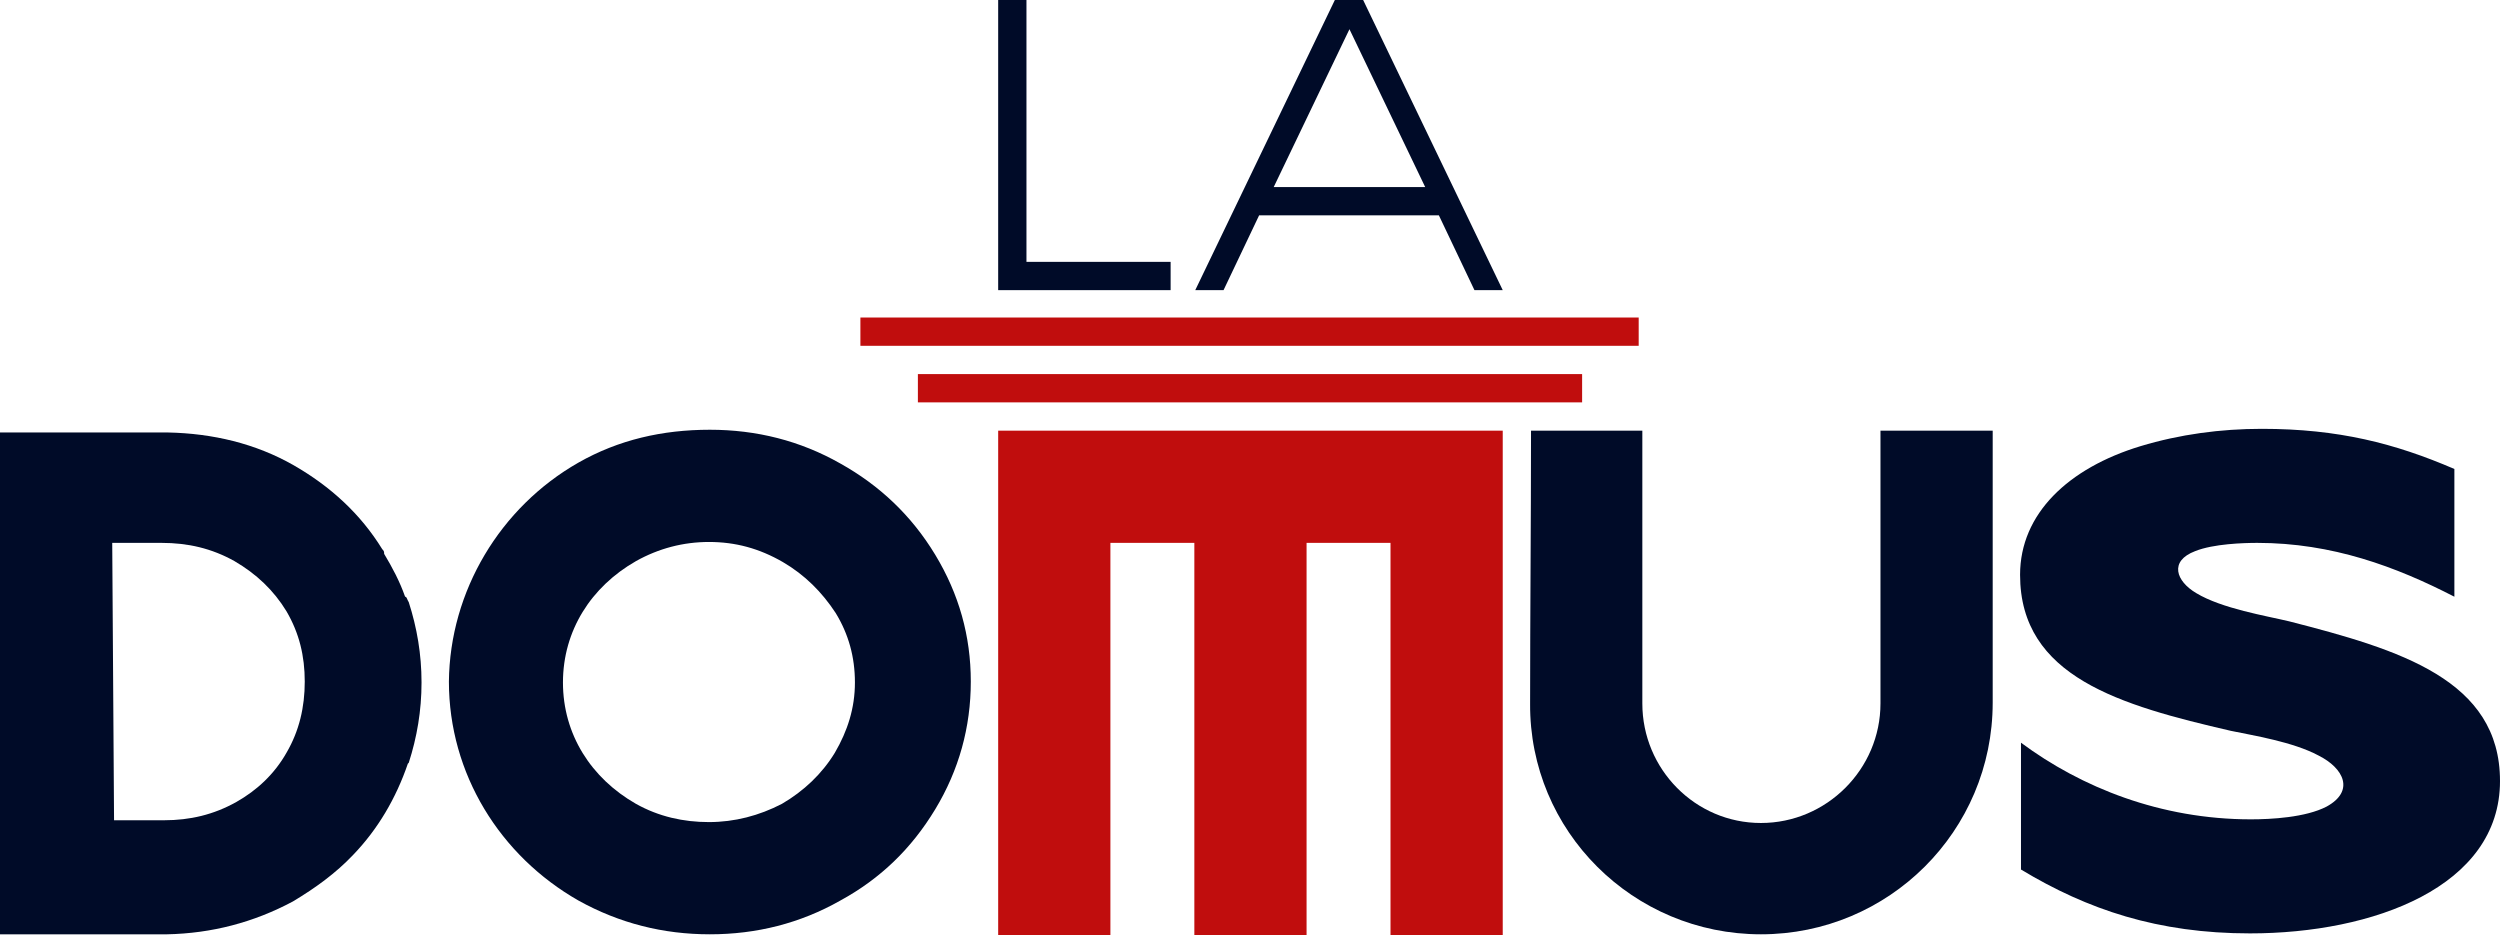<?xml version="1.0" encoding="utf-8"?>
<!-- Generator: Adobe Illustrator 29.6.1, SVG Export Plug-In . SVG Version: 9.03 Build 0)  -->
<svg version="1.0" id="Livello_1" xmlns="http://www.w3.org/2000/svg" xmlns:xlink="http://www.w3.org/1999/xlink" x="0px" y="0px"
	 viewBox="0 0 274 102.5" style="enable-background:new 0 0 274 102.5;" xml:space="preserve">
<style type="text/css">
	.st0{fill:#C00D0D;}
	.st1{fill-rule:evenodd;clip-rule:evenodd;fill:#C00D0D;}
	.st2{fill-rule:evenodd;clip-rule:evenodd;fill:#000B28;}
</style>
<rect x="100.6" y="41" class="st0" width="72.8" height="3.1"/>
<rect x="94.3" y="34.8" class="st0" width="85.3" height="3.1"/>
<path class="st1" d="M109.4,47.2h55.3c0,22.3,0,33,0,55.3h-12.3v-43h-9.2v43h-12.3v-43h-9.2v43h-12.3
	C109.4,80.2,109.4,69.4,109.4,47.2"/>
<polyline class="st2" points="128.3,28.7 128.3,31.8 109.4,31.8 109.4,0 112.5,0 112.5,28.7 "/>
<path class="st2" d="M77.7,59.4c-2.8,0-5.5,0.7-8,2.1c-4.9,2.8-8,7.6-8,13.3c0,5.7,3.1,10.5,8,13.3c2.5,1.4,5.2,2,8,2
	c2.8,0,5.5-0.7,8-2c2.4-1.4,4.4-3.3,5.8-5.6c1.4-2.4,2.2-4.9,2.2-7.7s-0.7-5.3-2.1-7.6c-1.5-2.3-3.4-4.2-5.8-5.6
	C83.2,60.1,80.6,59.4,77.7,59.4 M63.4,50.7c4.4-2.5,9.2-3.6,14.4-3.6c5.1,0,9.9,1.2,14.3,3.7c4.3,2.4,7.8,5.7,10.4,10
	c2.6,4.3,3.9,8.9,3.9,13.9c0,5-1.3,9.7-3.9,14c-2.6,4.3-6,7.6-10.4,10c-4.4,2.5-9.2,3.7-14.3,3.7s-9.9-1.2-14.4-3.7
	c-8.6-4.9-14.2-13.9-14.2-24C49.3,64.8,54.8,55.6,63.4,50.7z"/>
<path class="st2" d="M12.5,89.9h5.5c2.8,0,5.4-0.6,7.9-2c2.3-1.3,4.2-3.1,5.5-5.4c1.4-2.4,2-5,2-7.8c0-2.8-0.6-5.3-2-7.7
	c-1.4-2.3-3.3-4.1-5.7-5.5c-2.5-1.4-5.1-2-8-2h-5.4 M44.8,66L44.8,66c0.9,2.8,1.4,5.7,1.4,8.8s-0.5,6-1.4,8.8l0,0l-0.1,0.1
	c-1.3,3.8-3.3,7.2-6,10c-1.9,2-4.1,3.6-6.6,5.1c-4.3,2.3-8.9,3.5-13.8,3.6c-0.1,0-0.2,0-0.3,0l0,0h-0.2H0V47.4h18l0,0
	c0.1,0,0.2,0,0.4,0c4.9,0.1,9.6,1.2,13.8,3.6c4,2.3,7.3,5.3,9.7,9.2c0.1,0.1,0.2,0.2,0.2,0.4v0.1c0.9,1.5,1.7,3,2.3,4.7
	C44.6,65.4,44.6,65.7,44.8,66z"/>
<path class="st2" d="M193,102.4c14,0,25.4-11.3,25.4-25.4V47.2h-12.3v29.9c0,7.2-5.9,13.1-13.1,13.1S180,84.3,180,77.1V47.2h-12.2
	c0,10-0.1,20-0.1,29.9C167.6,91.1,179,102.4,193,102.4"/>
<path class="st2" d="M247.9,47c8.4,0,14.6,1.6,21.1,4.4v14c-6.4-3.3-13.4-5.9-21.6-5.9c-1.5,0-4.8,0.1-6.8,0.9
	c-2.9,1.1-2.1,3.3,0.1,4.6c2.8,1.7,7.7,2.5,10.2,3.1C263,71.2,274,74.5,274,85.6c0,11.6-13.9,16.7-27.4,16.7
	c-10.1,0-17.8-2.6-25.1-7V81.4c6.6,4.9,15.3,8.4,25.2,8.4c2.2,0,6-0.2,8.3-1.4c3.1-1.7,1.9-4.2-0.9-5.6c-2.8-1.5-7.2-2.2-9.6-2.7
	c-12.1-2.8-23.1-5.9-23.1-17.1c0-6.7,5.3-11.7,13.2-14.1C238.9,47.6,243.4,47,247.9,47"/>
<path class="st2" d="M156.2,20.5l-8.3-17.3l-8.3,17.3 M146.3,0h3.1l15.3,31.8h-3.1l-3.9-8.2H138l-3.9,8.2H131L146.3,0z"/>
</svg>
